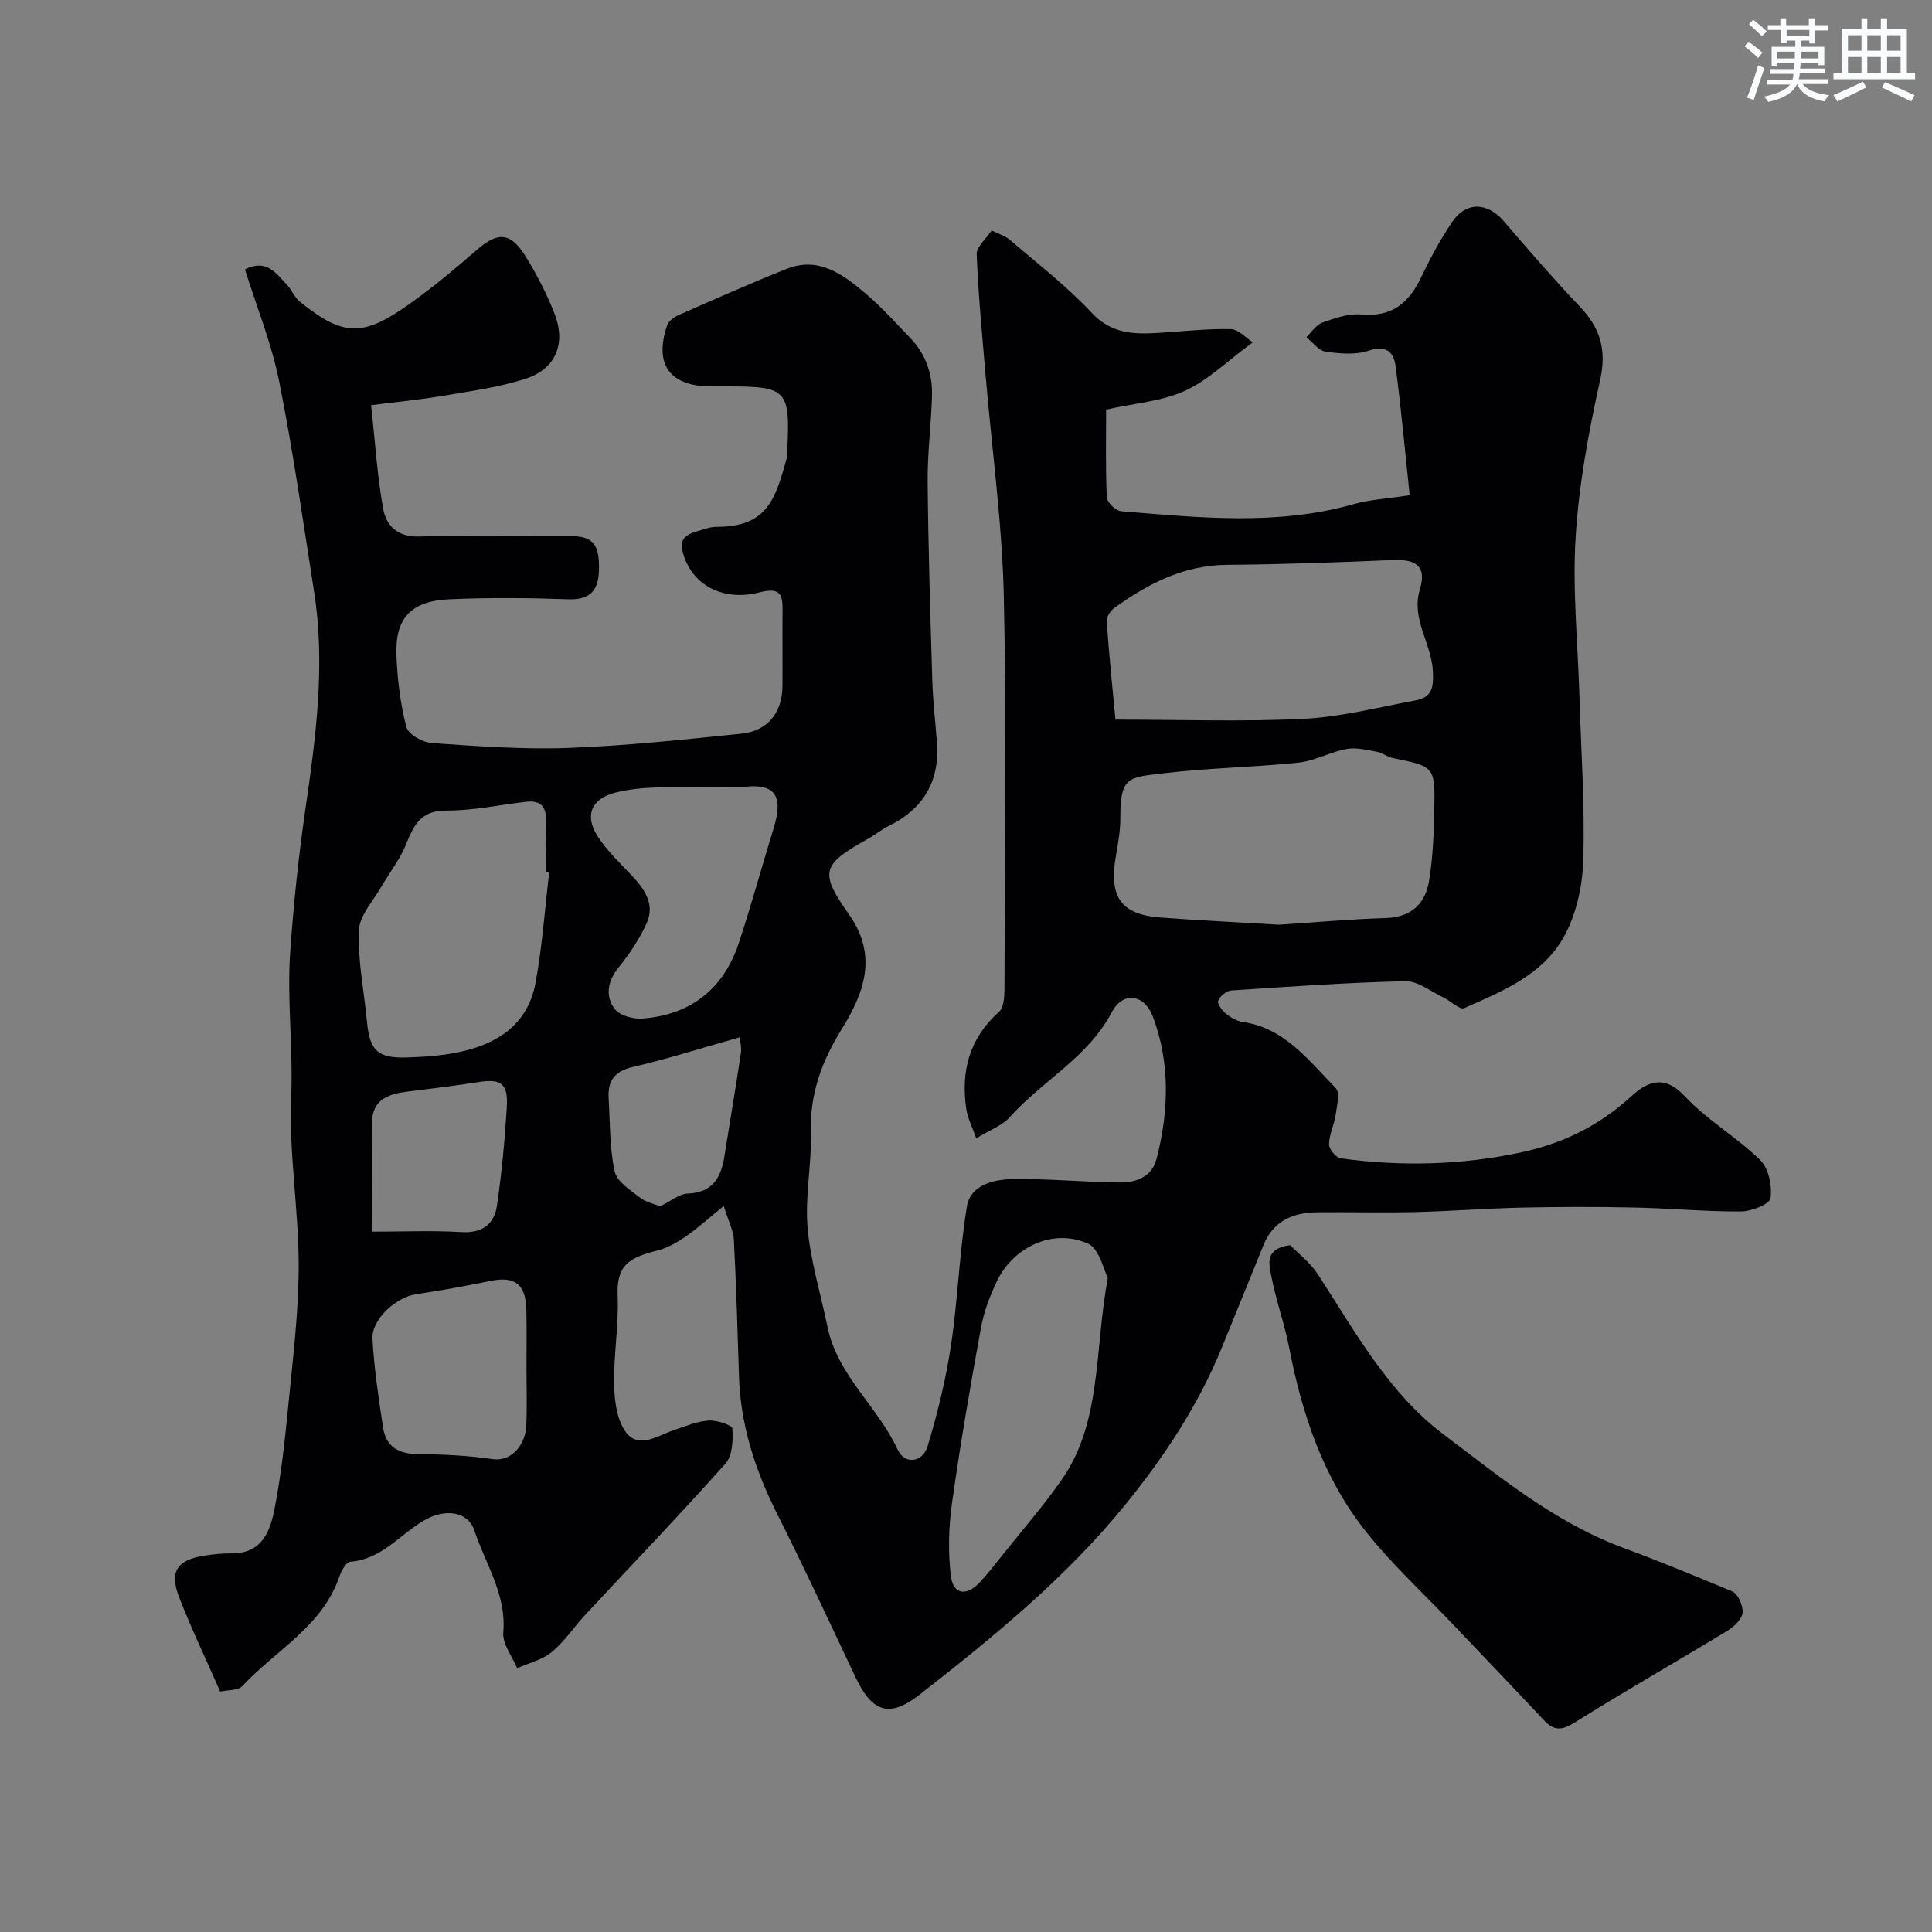 <svg enable-background="new 0 0 400 400" viewBox="0 0 400 400" xmlns="http://www.w3.org/2000/svg"><rect x="0" y="0" width="400" height="400" fill="#808080" stroke="none"/><path d="m45.59 350.23c-2.97-6.77-5.98-13.06-8.5-19.53-2.09-5.38-.43-7.77 5.38-8.65 1.79-.27 3.62-.46 5.42-.44 6.47.07 8.1-4.72 9.01-9.53 1.28-6.73 2.06-13.58 2.72-20.41.95-9.82 2.21-19.68 2.22-29.52.01-11.7-2.06-23.44-1.56-35.1.43-10.07-.89-20.05-.19-30.04.69-9.81 1.71-19.62 3.12-29.36 2.19-15.03 4.2-30.03 1.81-45.21-2.28-14.51-4.34-29.07-7.22-43.46-1.58-7.9-4.68-15.5-7.09-23.2 4.56-2.29 6.5.89 8.71 3.2 1.01 1.05 1.56 2.6 2.66 3.49 8.98 7.19 12.95 7.37 22.61.52 4.8-3.4 9.37-7.18 13.8-11.06 4.63-4.06 7.22-3.98 10.52 1.45 2.27 3.73 4.31 7.69 5.87 11.76 2.3 6.03.15 11.24-5.96 13.24-5.52 1.81-11.4 2.58-17.16 3.56-4.79.82-9.64 1.28-14.93 1.95.84 7.6 1.26 14.64 2.52 21.53.62 3.41 2.97 5.78 7.37 5.66 10.49-.3 21-.12 31.49-.08 4.6.02 5.93 1.74 5.8 7.02-.1 4.21-1.78 6.21-6.37 6.05-8.18-.29-16.39-.36-24.57 0-8 .35-11.3 3.93-10.99 11.67.2 4.96.81 9.99 2.05 14.78.39 1.51 3.36 3.19 5.25 3.32 9.41.65 18.88 1.36 28.29 1.01 11.98-.44 23.95-1.73 35.89-2.96 5.39-.55 8.4-4.4 8.44-9.79.04-5.17-.03-10.33.02-15.5.03-3.4-.28-5.13-4.85-3.94-6.54 1.71-13.1-.77-15.45-7.17-1.2-3.28-.48-4.57 2.4-5.43 1.4-.42 2.84-.98 4.27-.98 10.4-.02 12.15-5.57 14.56-14.49.13-.47.03-1 .05-1.5.61-12.34-.08-13.09-12.27-13.09-1.17 0-2.33 0-3.5 0-8.56-.01-11.85-4.51-9.11-12.64.3-.89 1.44-1.71 2.38-2.13 7.43-3.26 14.85-6.57 22.39-9.57 6.48-2.58 11.46 1.02 16.02 4.85 3.43 2.88 6.47 6.25 9.58 9.5 3.2 3.34 4.62 7.47 4.47 12.03-.19 5.94-.96 11.87-.9 17.8.13 13.77.55 27.54.97 41.3.13 4.27.67 8.53.96 12.81.54 7.95-2.91 13.57-10.02 17.08-1.46.72-2.74 1.79-4.16 2.58-9.71 5.43-10.26 6.85-3.99 15.78 5.99 8.52 3.06 16.25-1.58 23.73-4.09 6.59-6.59 13.34-6.35 21.25.19 6.58-1.25 13.25-.69 19.78.59 6.92 2.72 13.7 4.12 20.56 2.06 10.05 10.42 16.5 14.53 25.42 1.45 3.14 5.16 2.73 6.21-.74 2.06-6.81 3.77-13.8 4.83-20.84 1.44-9.56 1.72-19.3 3.31-28.83.72-4.32 5.43-5.52 9.26-5.59 7.41-.14 14.84.61 22.26.69 3.38.04 6.73-1.07 7.71-4.82 2.56-9.88 2.89-19.85-.75-29.54-1.75-4.64-6.18-5.28-8.49-.9-4.97 9.44-14.42 14.2-21.14 21.75-1.55 1.73-4.06 2.61-6.94 4.38-.83-2.39-1.77-4.2-2.05-6.1-1.16-7.8.63-14.62 6.77-20.1.97-.86 1.12-2.99 1.13-4.54.06-27.16.49-54.34-.13-81.49-.35-15.25-2.48-30.47-3.77-45.7-.71-8.37-1.52-16.74-1.85-25.13-.06-1.55 1.97-3.19 3.11-4.91 1.53.77 2.85 1.14 3.79 1.96 5.72 4.92 11.76 9.56 16.88 15.05 4.15 4.45 8.85 4.51 14.04 4.18 4.93-.31 9.87-.88 14.8-.77 1.6.04 3.16 1.85 4.54 2.73-5.21 3.84-9.21 7.83-14.03 10.04-4.76 2.18-10.35 2.56-16.33 3.9 0 5.61-.14 11.9.14 18.16.05 1.04 1.87 2.79 2.98 2.88 16.1 1.31 32.22 3.04 48.16-1.48 3.28-.93 6.77-1.1 11.57-1.84-.94-8.86-1.75-17.79-2.91-26.68-.38-2.92-1.91-4.47-5.6-3.24-2.71.9-5.98.62-8.9.19-1.45-.21-2.67-1.94-3.99-2.98 1.1-1.05 2.04-2.57 3.35-3.04 2.56-.91 5.4-1.92 8.01-1.67 6.27.58 9.83-2.3 12.36-7.6 1.9-3.97 4-7.9 6.46-11.54 2.91-4.31 7.35-4.1 10.72-.16 5.14 6.01 10.34 11.99 15.79 17.73 4.21 4.43 5.52 8.95 4.13 15.2-2.37 10.66-4.38 21.53-5.06 32.4-.68 10.89.45 21.9.78 32.86.34 11.43 1.16 22.88.79 34.29-.18 5.47-1.55 11.5-4.29 16.16-4.4 7.5-12.63 10.88-20.35 14.27-.93.41-2.82-1.5-4.32-2.21-2.59-1.23-5.25-3.41-7.84-3.36-12.04.27-24.07 1.12-36.1 1.92-.99.07-2.31 1.19-2.69 2.14-.24.59.81 1.99 1.6 2.64.99.81 2.25 1.56 3.48 1.73 8.77 1.26 13.67 8.02 19.25 13.67.94.95.27 3.7 0 5.57-.3 2.06-1.34 4.06-1.37 6.1-.01.99 1.45 2.76 2.43 2.9 12.48 1.71 24.9 1.42 37.29-1.22 8.7-1.85 16.22-5.54 22.83-11.6 3.13-2.87 6.7-4.73 11.02-.12 4.66 4.98 10.83 8.53 15.73 13.33 1.74 1.7 2.47 5.35 2.1 7.88-.18 1.23-3.95 2.72-6.1 2.73-7.43.04-14.86-.67-22.3-.82-7.7-.16-15.4-.15-23.1.02-7.27.16-14.53.74-21.8.92-6.83.16-13.67-.01-20.5.05-5.1.04-9.18 1.81-11.22 6.91-2.78 6.95-5.65 13.87-8.45 20.81-4.88 12.07-11.95 22.77-20.12 32.83-12.27 15.11-27.25 27.32-42.44 39.22-6.52 5.11-10.02 3.66-13.47-3.64-5.32-11.27-10.57-22.58-16.17-33.71-4.53-9.02-7.58-18.34-7.89-28.48-.29-9.42-.58-18.85-1.06-28.27-.09-1.84-1.06-3.64-2.09-6.97-3.17 2.57-5.42 4.62-7.9 6.33-1.78 1.22-3.77 2.36-5.84 2.88-5.94 1.5-8.5 3.05-8.23 9.44.25 6.07-.85 12.19-.73 18.27.06 3.34.53 7.29 2.38 9.83 2.65 3.64 6.48.86 9.79-.27 2.41-.83 4.86-1.87 7.34-2.06 1.69-.13 4.92.94 4.97 1.65.16 2.42.03 5.62-1.42 7.25-9.48 10.63-19.34 20.9-29.04 31.32-2.35 2.53-4.29 5.53-6.92 7.7-1.97 1.63-4.76 2.27-7.18 3.36-1.02-2.47-3.07-5.03-2.87-7.39.69-7.88-3.69-14.16-5.95-21.04-1.36-4.15-6.19-4.7-10.59-2.1-4.96 2.94-8.7 8.01-15.15 8.48-.82.06-1.82 1.85-2.22 3.02-3.54 10.37-13.21 15.31-20.1 22.7-.89.97-2.97.8-4.6 1.17zm219.21-158.78c7.26-.47 14.67-1.15 22.1-1.38 5.34-.16 8.22-2.99 8.99-7.77.78-4.85.98-9.82 1.07-14.74.16-8.88.04-8.86-8.64-10.62-1.1-.22-2.07-1.08-3.16-1.28-2.1-.37-4.34-.96-6.37-.59-3.39.62-6.6 2.48-9.99 2.83-9.33.97-18.75 1.09-28.06 2.22-7.02.86-8.84.58-8.79 9.25.02 2.6-.46 5.22-.91 7.8-1.49 8.58 1.01 12.19 9.29 12.8 8.08.6 16.17.98 24.47 1.48zm-33.86-42.46c13.59 0 26.34.46 39.04-.17 7.74-.39 15.41-2.39 23.09-3.81 3.37-.62 3.78-2.57 3.59-6.09-.3-5.78-4.55-10.81-2.69-16.89 1.53-5.02-1.07-6.27-5.65-6.08-11.41.48-22.82.91-34.24.99-8.96.07-16.33 3.87-23.3 8.88-.83.59-1.72 1.9-1.65 2.81.49 6.98 1.21 13.95 1.81 20.36zm-117.24 31.65c-.24-.03-.47-.06-.71-.09 0-3.5-.12-7 .04-10.49.13-3.02-1.08-4.4-4.09-4.06-5.52.64-11.04 1.85-16.56 1.82-5.43-.03-6.79 3.24-8.42 7.24-1.22 2.98-3.32 5.59-4.94 8.42-1.72 3.02-4.6 6.06-4.72 9.17-.24 6.29 1.09 12.64 1.69 18.97.55 5.81 2.18 7.48 8.05 7.32 3.6-.1 7.24-.35 10.75-1.06 8.05-1.63 14.46-5.7 16.07-14.31 1.41-7.55 1.93-15.28 2.84-22.93zm115.66 83.91c-.84-1.55-1.72-5.98-4.11-7.07-7.13-3.22-15.45.62-18.89 7.85-1.45 3.06-2.68 6.34-3.28 9.66-2.19 12.01-4.27 24.05-5.97 36.14-.7 4.95-.84 10.11-.26 15.06.46 3.94 3.2 4.39 5.95 1.47 1.68-1.79 3.18-3.75 4.72-5.67 4.1-5.14 8.43-10.12 12.2-15.49 8.45-12.03 6.8-26.53 9.64-41.95zm-75.95-101.55c-5.91 0-11.82-.1-17.73.05-2.75.07-5.55.38-8.22 1.04-4.97 1.24-6.52 4.69-3.75 9.02 1.92 3 4.61 5.54 7.09 8.16 2.66 2.82 4.84 5.96 3.1 9.83-1.48 3.3-3.58 6.42-5.86 9.25-2.29 2.84-2.73 5.89-.81 8.51 1.02 1.39 3.88 2.17 5.81 2.02 10.03-.79 16.8-6.17 19.95-15.72 2.58-7.83 4.75-15.79 7.18-23.66 2.12-6.87.29-9.5-6.76-8.5zm-44.41 120.19c0-3.99.07-7.99-.02-11.98-.12-5.38-2.41-7.06-7.53-5.99-5.09 1.06-10.23 1.97-15.37 2.75-4.04.61-9.16 5.15-8.96 9.18.32 6.17 1.27 12.31 2.19 18.43.61 4.09 3.36 5.46 7.39 5.49 5.09.03 10.21.28 15.24 1.02 4 .59 6.84-2.99 7.02-6.92.18-3.99.04-7.99.04-11.98zm-32-28.19c6.6 0 12.57-.27 18.51.09 4.31.26 6.82-1.61 7.38-5.47.99-6.77 1.63-13.61 2.04-20.45.29-4.87-1.22-5.87-5.85-5.14-4.82.76-9.68 1.36-14.52 1.95-4 .49-7.5 1.52-7.54 6.48-.06 7.3-.02 14.59-.02 22.54zm59.67-5.25c2.26-1.09 3.94-2.56 5.68-2.63 5.29-.2 6.97-3.41 7.66-7.88 1.11-7.07 2.33-14.11 3.38-21.19.19-1.3-.21-2.69-.27-3.28-7.82 2.21-14.87 4.46-22.05 6.12-3.82.88-5.27 2.87-5.06 6.47.3 5.08.19 10.25 1.25 15.18.45 2.1 3.25 3.84 5.24 5.41 1.22.96 2.93 1.29 4.17 1.8z" fill="#010103"/><path d="m267.13 257.8c1.64 1.7 4.16 3.61 5.77 6.1 7.68 11.83 14.61 24.53 25.97 33.08 11.72 8.82 23.03 18.25 37.43 23.57 7.4 2.73 14.92 5.84 22.32 8.92 1.2.5 2.31 2.98 2.17 4.41-.13 1.35-1.75 2.9-3.1 3.72-10.51 6.39-21.2 12.47-31.62 19-2.65 1.66-4.3 1.82-6.38-.41-6.23-6.64-12.53-13.21-18.8-19.81-6.09-6.41-12.66-12.44-18.14-19.34-8.75-11.04-13.15-24.12-15.81-37.87-.98-5.09-2.8-10.02-3.76-15.12-.42-2.25-1.44-5.58 3.95-6.25z" fill="#010103"/><g fill="#fafbfc"><path d="m361.2 9.6.8-1c.9.7 1.9 1.4 2.9 2.3l-.9 1.1c-1-1-2-1.8-2.8-2.4zm.5 10.6c.9-2.1 1.6-4.3 2.3-6.7.4.2.8.4 1.3.6-.7 2.1-1.5 4.3-2.2 6.6zm.4-15.2.9-.9c1 .8 2 1.6 2.8 2.4l-1 1c-.9-.9-1.8-1.7-2.7-2.5zm12.5-1.2h1.2v1.4h2.7v1.1h-2.7v2.7h-1.2v-.6h-1.8v1.3h4.9v3.8h-1.2v-.5h-3.7c0 .4-.1.9-.1 1.2h5.1v1h-5.2c0 .5-.1.9-.2 1.2h6v1h-5.2c1.1 1.3 2.9 2 5.5 2.3-.4.4-.7.8-.9 1.3-2.9-.5-4.8-1.6-5.7-3.5h-.1c-.8 1.7-2.7 2.9-5.9 3.6-.2-.4-.6-.8-.9-1.1 2.8-.6 4.6-1.4 5.4-2.5h-4.8v-1h5.3c.1-.3.2-.7.2-1.2h-4.9v-1h5c0-.4 0-.8.1-1.2h-3.5v.5h-1.2v-3.9h4.9v-1.3h-1.8v.5h-1.2v-2.7h-2.7v-1h2.6v-1.4h1.2v1.4h4.7v-1.4zm-6.6 8.3h3.6c0-.4 0-.9 0-1.4h-3.6zm1.9-4.6h4.7v-1.3h-4.7zm6.6 3.2h-3.7v1.4h3.7z"/><path d="m385.3 3.8h1.3v2.2h2.8v-2.2h1.3v2.2h4.1v9.1h1.7v1.3h-16.9v-1.3h1.7v-9.1h4.1v-2.2zm.4 13.1.7 1.2c-1.8.9-3.8 1.9-6 2.9-.2-.4-.5-.8-.8-1.3 2.3-1 4.3-1.9 6.1-2.8zm-3.1-6.4h2.8v-3.2h-2.8zm0 4.6h2.8v-3.3h-2.8zm4-4.6h2.8v-3.2h-2.8zm0 4.6h2.8v-3.3h-2.8zm3.7 1.9c2.1.9 4.1 1.8 6.1 2.7l-.7 1.3c-2.2-1.1-4.2-2-6.1-2.9zm3.2-9.7h-2.8v3.2h2.8zm-2.8 7.8h2.8v-3.3h-2.8z"/></g></svg>